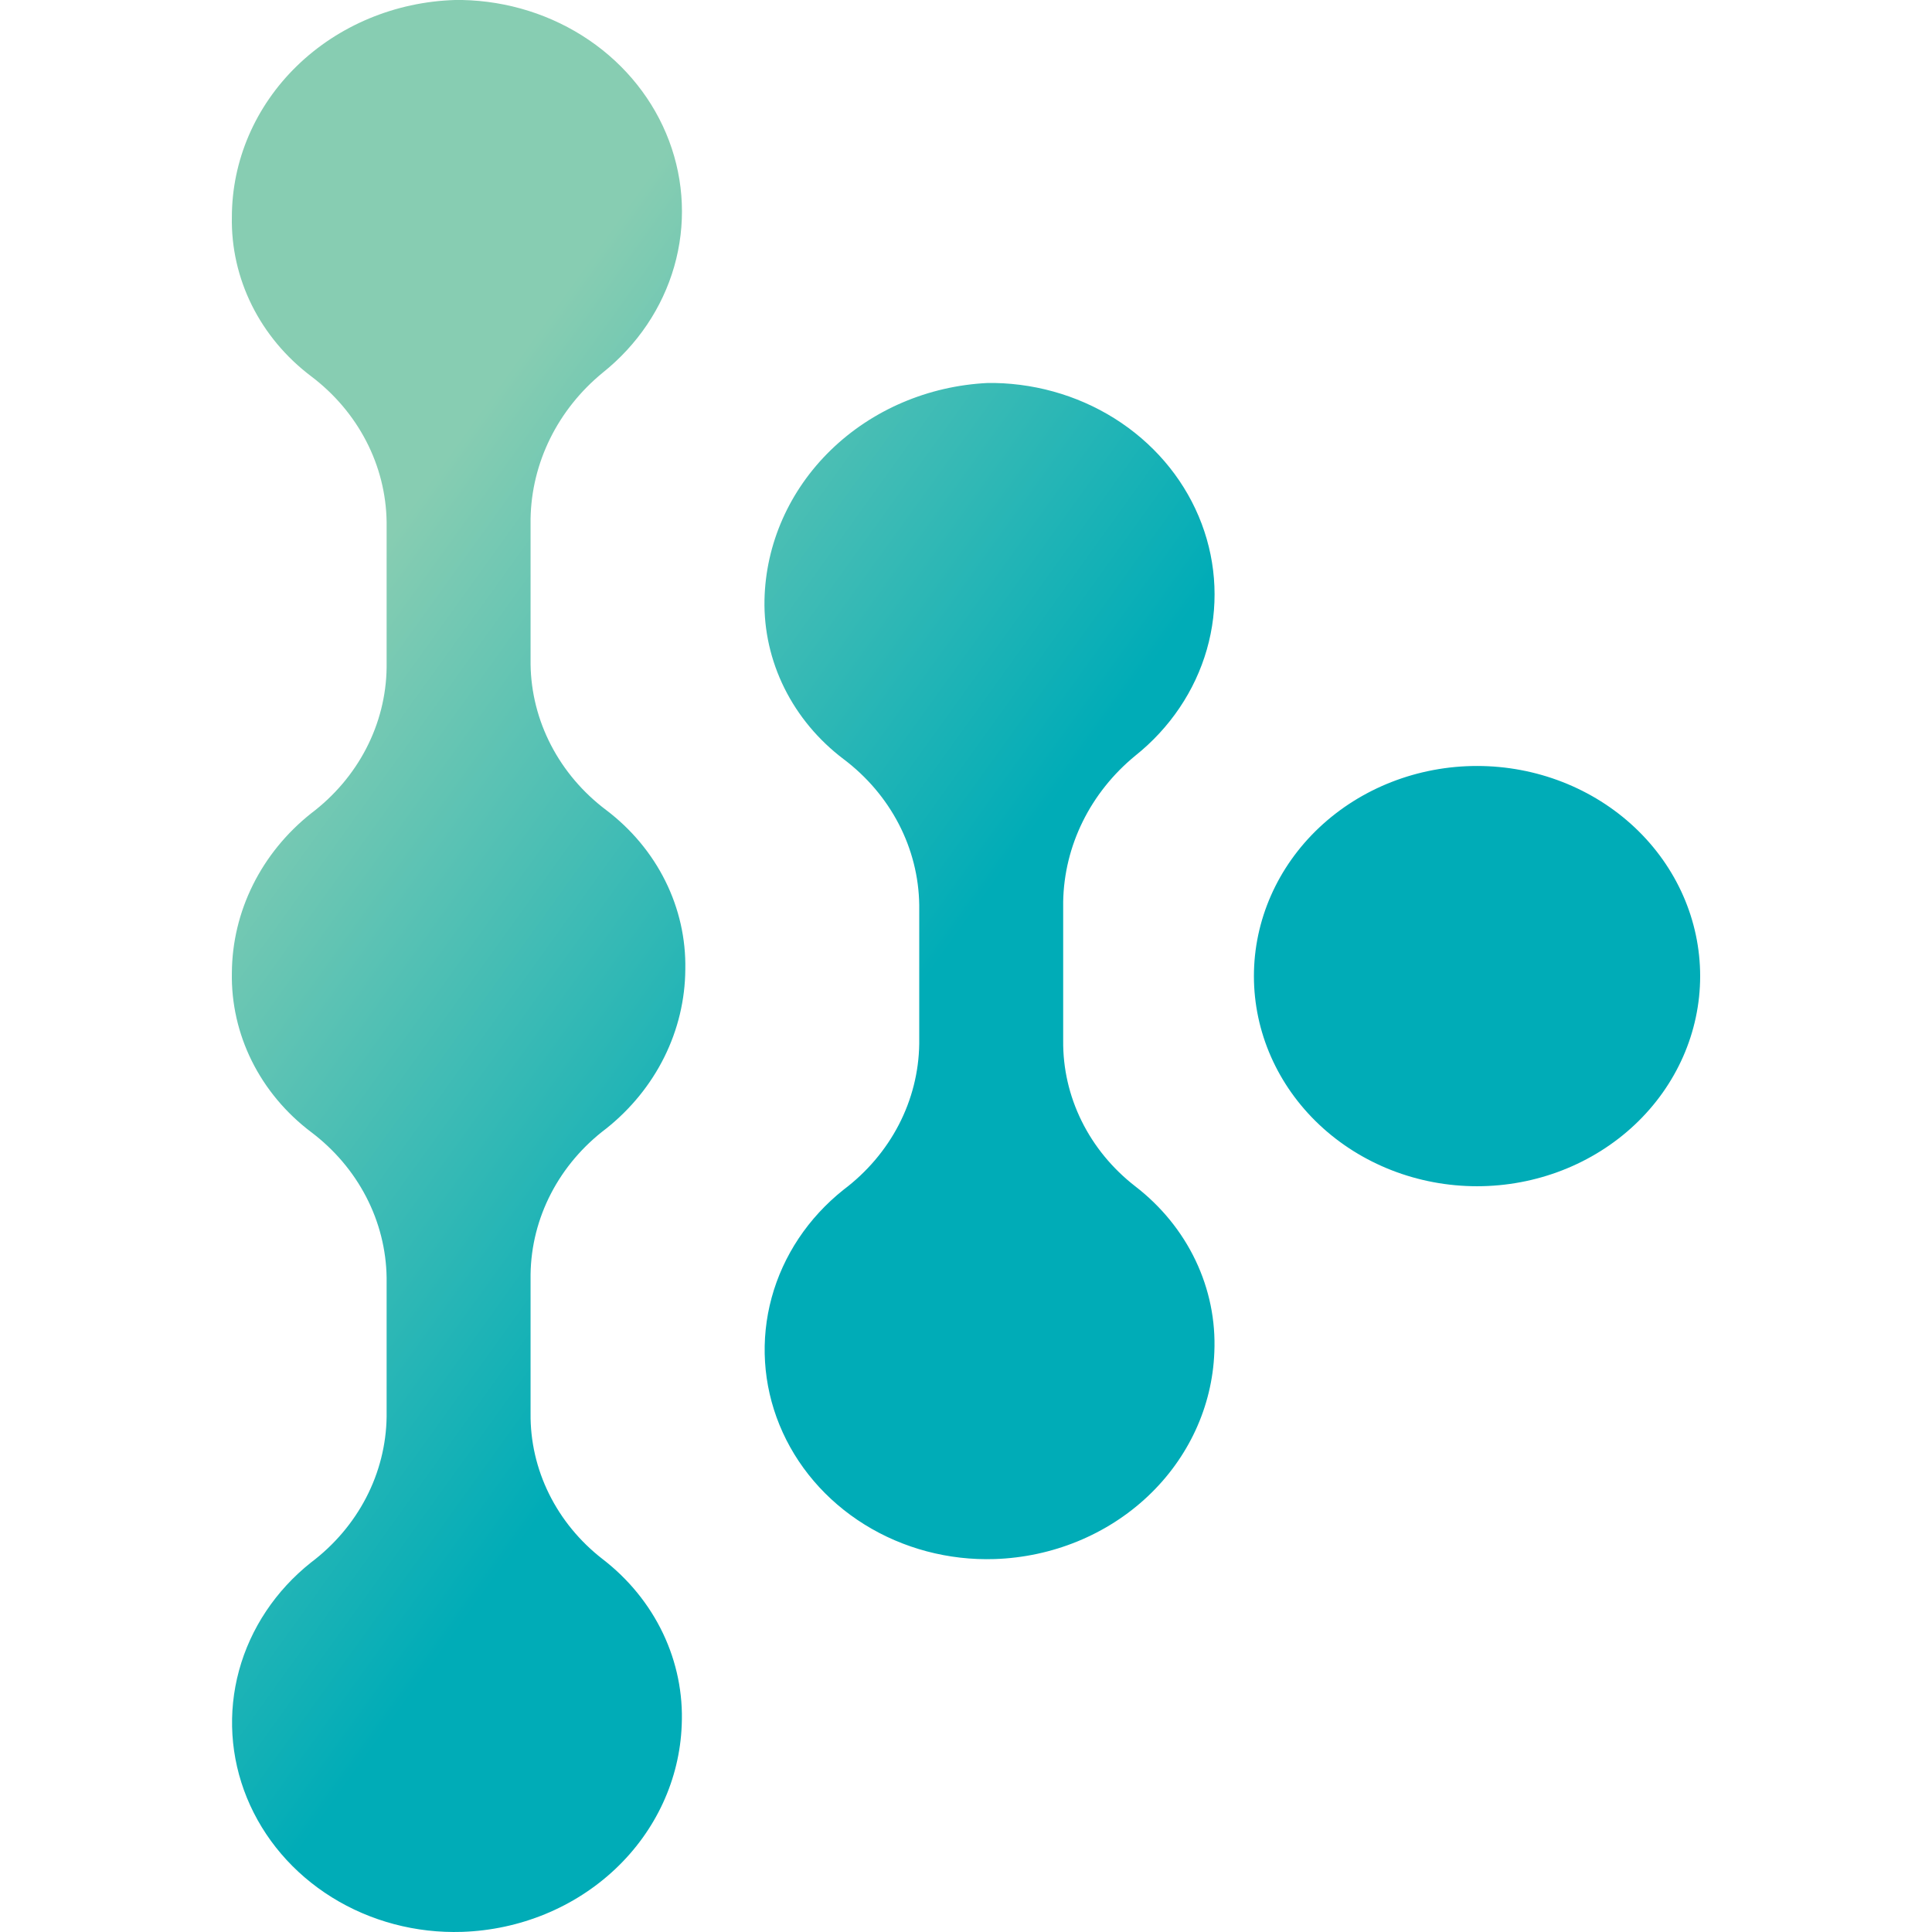 <svg width="512" height="512" viewBox="0 0 512 512" fill="none" xmlns="http://www.w3.org/2000/svg">
<path d="M332.301 258.678C332.301 273.447 338.529 287.612 349.619 298.055C360.708 308.499 375.747 314.365 391.43 314.365C407.111 314.365 422.152 308.499 433.241 298.055C444.329 287.612 450.559 273.447 450.559 258.678C450.559 243.908 444.329 229.745 433.241 219.301C422.152 208.858 407.111 202.99 391.43 202.99C375.747 202.99 360.708 208.858 349.619 219.301C338.529 229.745 332.301 243.908 332.301 258.678ZM202.597 158.979C202.439 167.057 204.248 175.063 207.884 182.38C211.521 189.698 216.891 196.133 223.579 201.193C229.739 205.838 234.73 211.711 238.193 218.388C241.655 225.067 243.505 232.384 243.606 239.815V276.642C243.505 284.073 241.655 291.391 238.193 298.07C234.73 304.747 229.739 310.619 223.579 315.264C214.209 322.707 207.537 332.716 204.492 343.898C201.445 355.079 202.177 366.878 206.584 377.65C210.991 388.422 218.854 397.632 229.081 403.997C239.306 410.363 251.384 413.568 263.634 413.166C278.889 412.652 293.372 406.716 304.166 396.55C314.96 386.384 321.265 372.745 321.81 358.376C322.183 350.011 320.482 341.676 316.84 334.036C313.198 326.397 307.716 319.662 300.828 314.365C294.791 309.676 289.945 303.773 286.644 297.09C283.343 290.407 281.672 283.113 281.754 275.744V238.918C281.888 231.582 283.655 224.354 286.942 217.701C290.227 211.048 294.958 205.119 300.828 200.296C310.046 192.942 316.669 183.12 319.819 172.136C322.967 161.151 322.49 149.524 318.454 138.8C314.417 128.077 307.009 118.764 297.218 112.101C287.425 105.437 275.711 101.738 263.634 101.495H261.726C245.981 102.264 231.129 108.621 220.159 119.286C209.187 129.951 202.913 144.134 202.597 158.979ZM61.449 57.484C61.291 65.562 63.1 73.567 66.737 80.885C70.374 88.203 75.742 94.638 82.43 99.699C88.591 104.343 93.582 110.215 97.045 116.894C100.508 123.572 102.357 130.889 102.458 138.321V176.943C102.357 184.374 100.508 191.692 97.045 198.37C93.582 205.048 88.591 210.92 82.43 215.565C75.902 220.756 70.647 227.217 67.024 234.506C63.402 241.794 61.5 249.734 61.449 257.779C61.291 265.858 63.1 273.863 66.737 281.181C70.374 288.498 75.742 294.934 82.43 299.995C88.591 304.639 93.582 310.511 97.045 317.19C100.508 323.867 102.357 331.185 102.458 338.617V375.443C102.357 382.874 100.508 390.191 97.045 396.87C93.582 403.547 88.591 409.42 82.43 414.065C73.061 421.507 66.389 431.517 63.343 442.698C60.298 453.881 61.029 465.679 65.436 476.45C69.844 487.222 77.707 496.433 87.932 502.799C98.158 509.163 110.236 512.369 122.486 511.966C137.741 511.453 152.224 505.516 163.018 495.35C173.813 485.184 180.117 471.545 180.662 457.178C181.036 448.811 179.334 440.477 175.692 432.837C172.05 425.198 166.568 418.462 159.68 413.166C153.643 408.477 148.797 402.573 145.496 395.89C142.196 389.208 140.525 381.914 140.606 374.544V337.718C140.707 330.287 142.556 322.97 146.019 316.291C149.482 309.614 154.473 303.741 160.634 299.096C167.162 293.905 172.418 287.443 176.04 280.155C179.662 272.868 181.564 264.927 181.615 256.882C181.773 248.804 179.964 240.798 176.327 233.481C172.69 226.163 167.322 219.728 160.634 214.666C154.473 210.023 149.482 204.15 146.019 197.471C142.556 190.794 140.707 183.475 140.606 176.044V137.422C140.741 130.087 142.508 122.859 145.793 116.206C149.079 109.553 153.81 103.624 159.68 98.801C168.899 91.447 175.522 81.625 178.67 70.64C181.819 59.656 181.343 48.029 177.306 37.305C173.269 26.582 165.862 17.269 156.07 10.605C146.278 3.942 134.564 0.243 122.486 0H120.578C104.731 0.489 89.706 6.758 78.674 17.483C67.641 28.209 61.465 42.551 61.449 57.484Z" fill="url(#paint0_linear_2568_509)"/>
<defs>
<linearGradient id="paint0_linear_2568_509" x1="350.059" y1="-201.532" x2="499.578" y2="-94.091" gradientUnits="userSpaceOnUse">
<stop stop-color="#87CDB2"/>
<stop offset="1" stop-color="#00ACB7"/>
</linearGradient>
</defs>
</svg>
